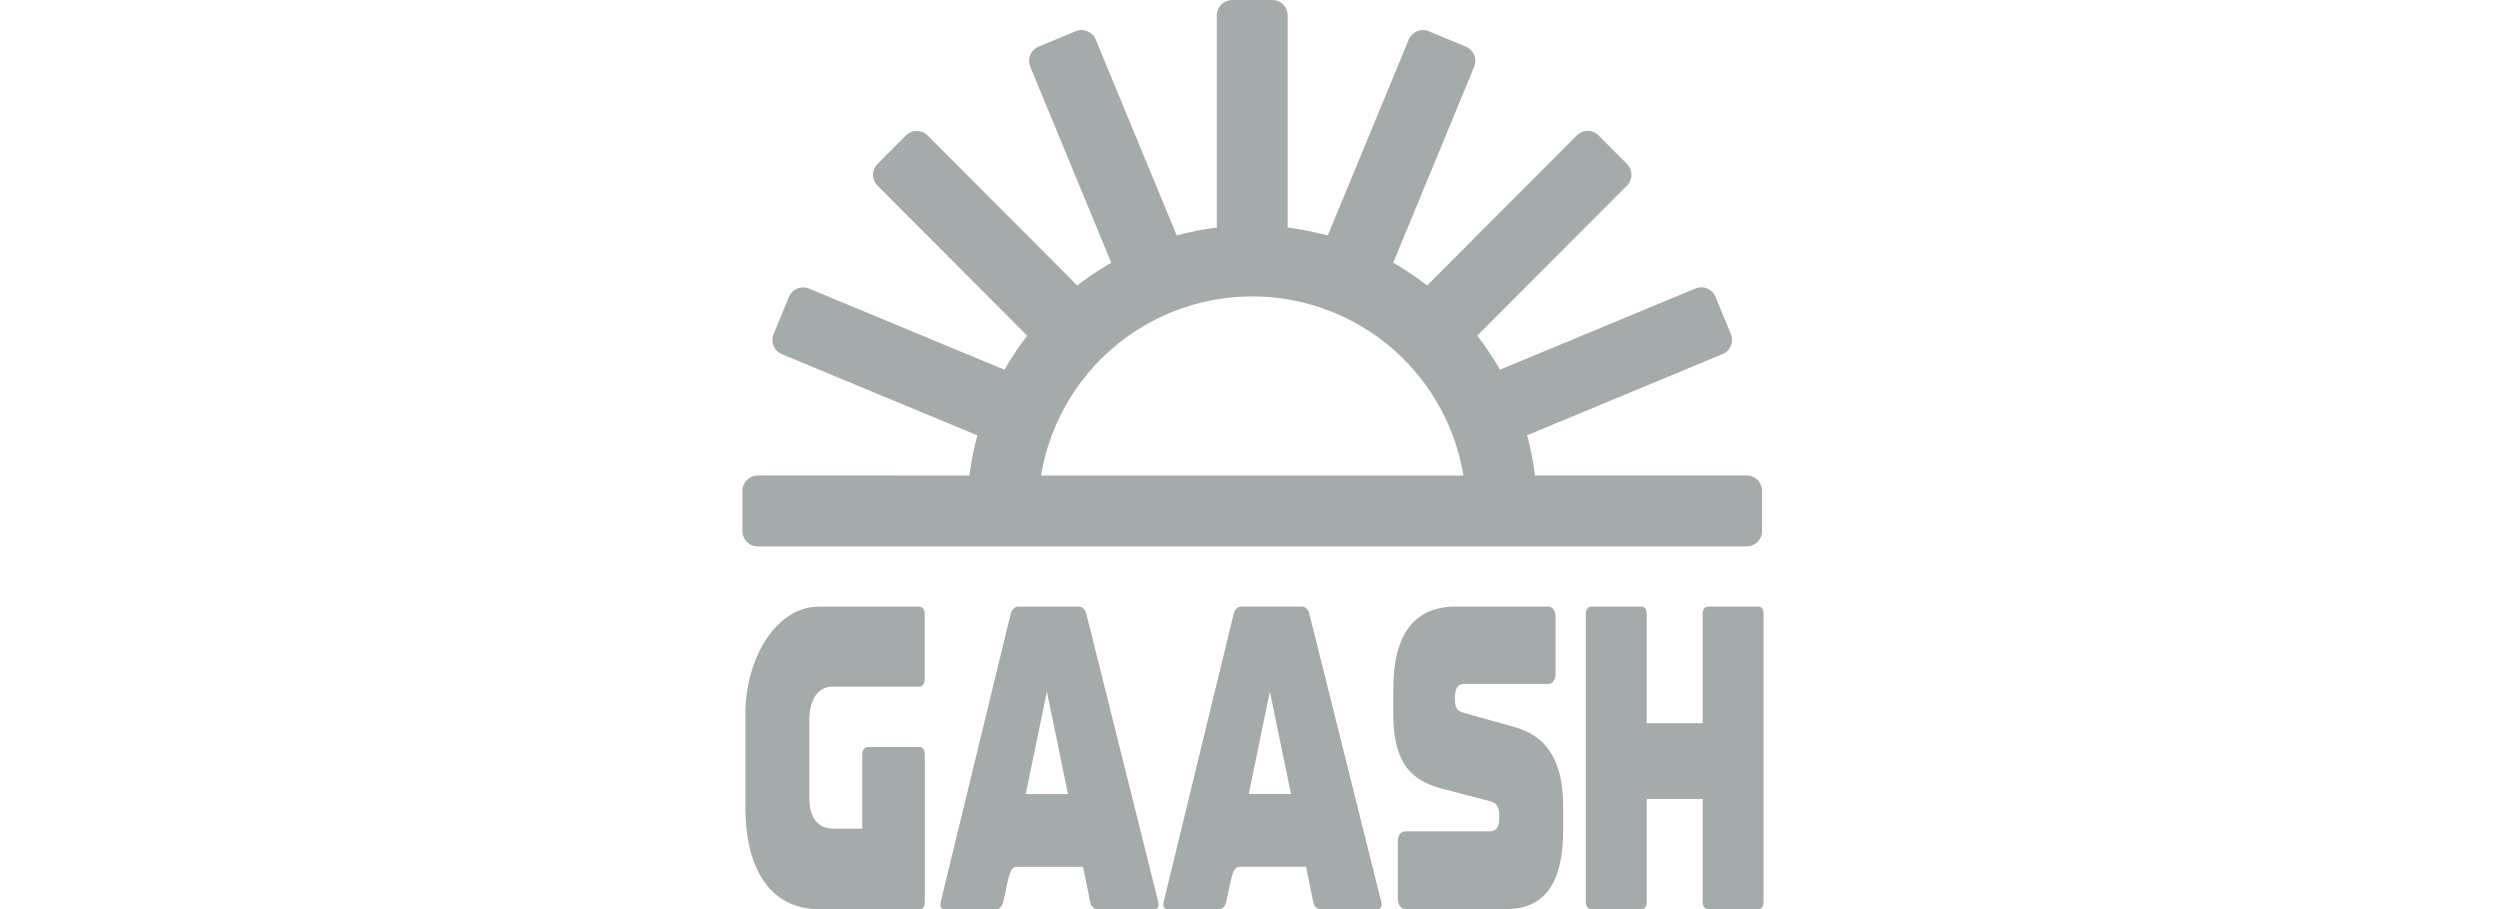 <svg xmlns="http://www.w3.org/2000/svg" xmlns:xlink="http://www.w3.org/1999/xlink" width="165" height="60" viewBox="0 0 165 60">
  <defs>
    <clipPath id="clip-ICON_5">
      <rect width="165" height="60"/>
    </clipPath>
  </defs>
  <g id="ICON_5" data-name="ICON – 5" clip-path="url(#clip-ICON_5)">
    <path id="Path_5305" data-name="Path 5305" d="M2000,1081h0Z" transform="translate(89 -1076)" fill="#80c340"/>
    <g id="Group_24831" data-name="Group 24831" transform="translate(-7.585 -124.685)">
      <path id="Path_35878" data-name="Path 35878" d="M61.371,247.77v5.106c0,1.4.687,2.007,1.556,2.007h1.937v-4.9c0-.28.145-.483.344-.483h3.475c.2,0,.308.2.308.483v9.729c0,.279-.108.483-.308.483h-6.7c-2.77,0-4.833-2.083-4.833-6.783v-6.045c0-3.886,2.136-7.138,4.833-7.138h6.661c.2,0,.343.2.343.483v4.318c0,.254-.144.483-.343.483H62.909c-.869,0-1.538.686-1.538,2.261" transform="translate(-0.371 -75.507)" fill="#a5aaab"/>
      <path id="Path_35879" data-name="Path 35879" d="M108.444,260.192h-3.837c-.2,0-.38-.2-.435-.483L103.7,257.4H99.429c-.4,0-.525.1-.778,1.32l-.108.534-.018.051-.091.406c-.054.279-.235.483-.435.483H94.525c-.2,0-.29-.2-.217-.483l4.616-19c.072-.279.271-.483.471-.483h4.055c.2,0,.4.2.471.483l4.742,19c.072.279-.018.483-.217.483m-5.738-7.595-1.394-6.757L99.918,252.6Z" transform="translate(-24.635 -75.507)" fill="#a5aaab"/>
      <path id="Path_35880" data-name="Path 35880" d="M150.919,260.192h-3.837c-.2,0-.38-.2-.435-.483l-.47-2.311H141.9c-.4,0-.525.1-.778,1.32l-.109.534L141,259.3l-.09.406c-.054.279-.235.483-.435.483H137c-.2,0-.29-.2-.217-.483l4.616-19c.072-.279.272-.483.471-.483h4.055c.2,0,.4.2.471.483l4.742,19c.072.279-.018.483-.217.483m-5.738-7.595-1.394-6.757-1.394,6.757Z" transform="translate(-52.393 -75.507)" fill="#a5aaab"/>
      <path id="Path_35881" data-name="Path 35881" d="M180.559,245.663c0-3.4,1.231-5.436,4.127-5.436H190.8c.272,0,.471.3.471.686v3.734c0,.406-.2.686-.471.686h-5.611c-.344,0-.561.3-.561.889v.153c0,.507.163.736.489.838l3.457.965c1.973.559,3.2,2.032,3.2,5.258v1.524c0,3.4-1.14,5.232-3.765,5.232h-6.661c-.29,0-.489-.3-.489-.686v-3.785c0-.406.2-.66.489-.66h5.629c.362,0,.579-.305.579-.864v-.177c0-.61-.217-.839-.579-.94l-3.222-.839c-2.335-.609-3.2-2.057-3.2-5.029Z" transform="translate(-81.018 -75.507)" fill="#a5aaab"/>
      <path id="Path_35882" data-name="Path 35882" d="M228.964,240.709v19c0,.28-.108.483-.308.483H225.29c-.2,0-.344-.2-.344-.483v-6.782h-3.693v6.782c0,.28-.108.483-.308.483h-3.367c-.2,0-.344-.2-.344-.483v-19c0-.28.145-.483.344-.483h3.367c.2,0,.308.2.308.483v7.214h3.693v-7.214c0-.28.145-.483.344-.483h3.367c.2,0,.308.2.308.483" transform="translate(-104.986 -75.507)" fill="#a5aaab"/>
      <path id="Path_35883" data-name="Path 35883" d="M71.571,156.069a18.846,18.846,0,0,1,.523-2.65l-12.9-5.356a1.02,1.02,0,0,1-.55-1.332l1.011-2.447a1.016,1.016,0,0,1,1.328-.552l12.9,5.357a18.863,18.863,0,0,1,1.5-2.246l-9.879-9.9a1.02,1.02,0,0,1,0-1.441l1.868-1.874a1.016,1.016,0,0,1,1.438,0l9.879,9.9a18.869,18.869,0,0,1,2.24-1.5l-5.345-12.934a1.019,1.019,0,0,1,.551-1.331l2.441-1.014a1.016,1.016,0,0,1,1.329.551L85.25,140.23a18.713,18.713,0,0,1,2.645-.524v-14a1.018,1.018,0,0,1,1.016-1.019h2.643a1.018,1.018,0,0,1,1.017,1.019v14a18.667,18.667,0,0,1,2.645.525L100.56,127.3a1.016,1.016,0,0,1,1.328-.552l2.441,1.014a1.02,1.02,0,0,1,.551,1.331l-5.344,12.933a18.868,18.868,0,0,1,2.238,1.5l9.878-9.9a1.016,1.016,0,0,1,1.438,0l1.869,1.873a1.021,1.021,0,0,1,0,1.441l-9.878,9.9a18.861,18.861,0,0,1,1.5,2.246l12.9-5.358a1.016,1.016,0,0,1,1.328.552l1.011,2.447a1.02,1.02,0,0,1-.55,1.332l-12.9,5.356a18.8,18.8,0,0,1,.523,2.651h13.969a1.018,1.018,0,0,1,1.017,1.019v2.649a1.018,1.018,0,0,1-1.017,1.019H57.6a1.018,1.018,0,0,1-1.016-1.019v-2.649a1.018,1.018,0,0,1,1.016-1.019Zm4.725,0h27.876a14.128,14.128,0,0,0-27.876,0" fill="#a5aaab"/>
    </g>
  </g>
</svg>
